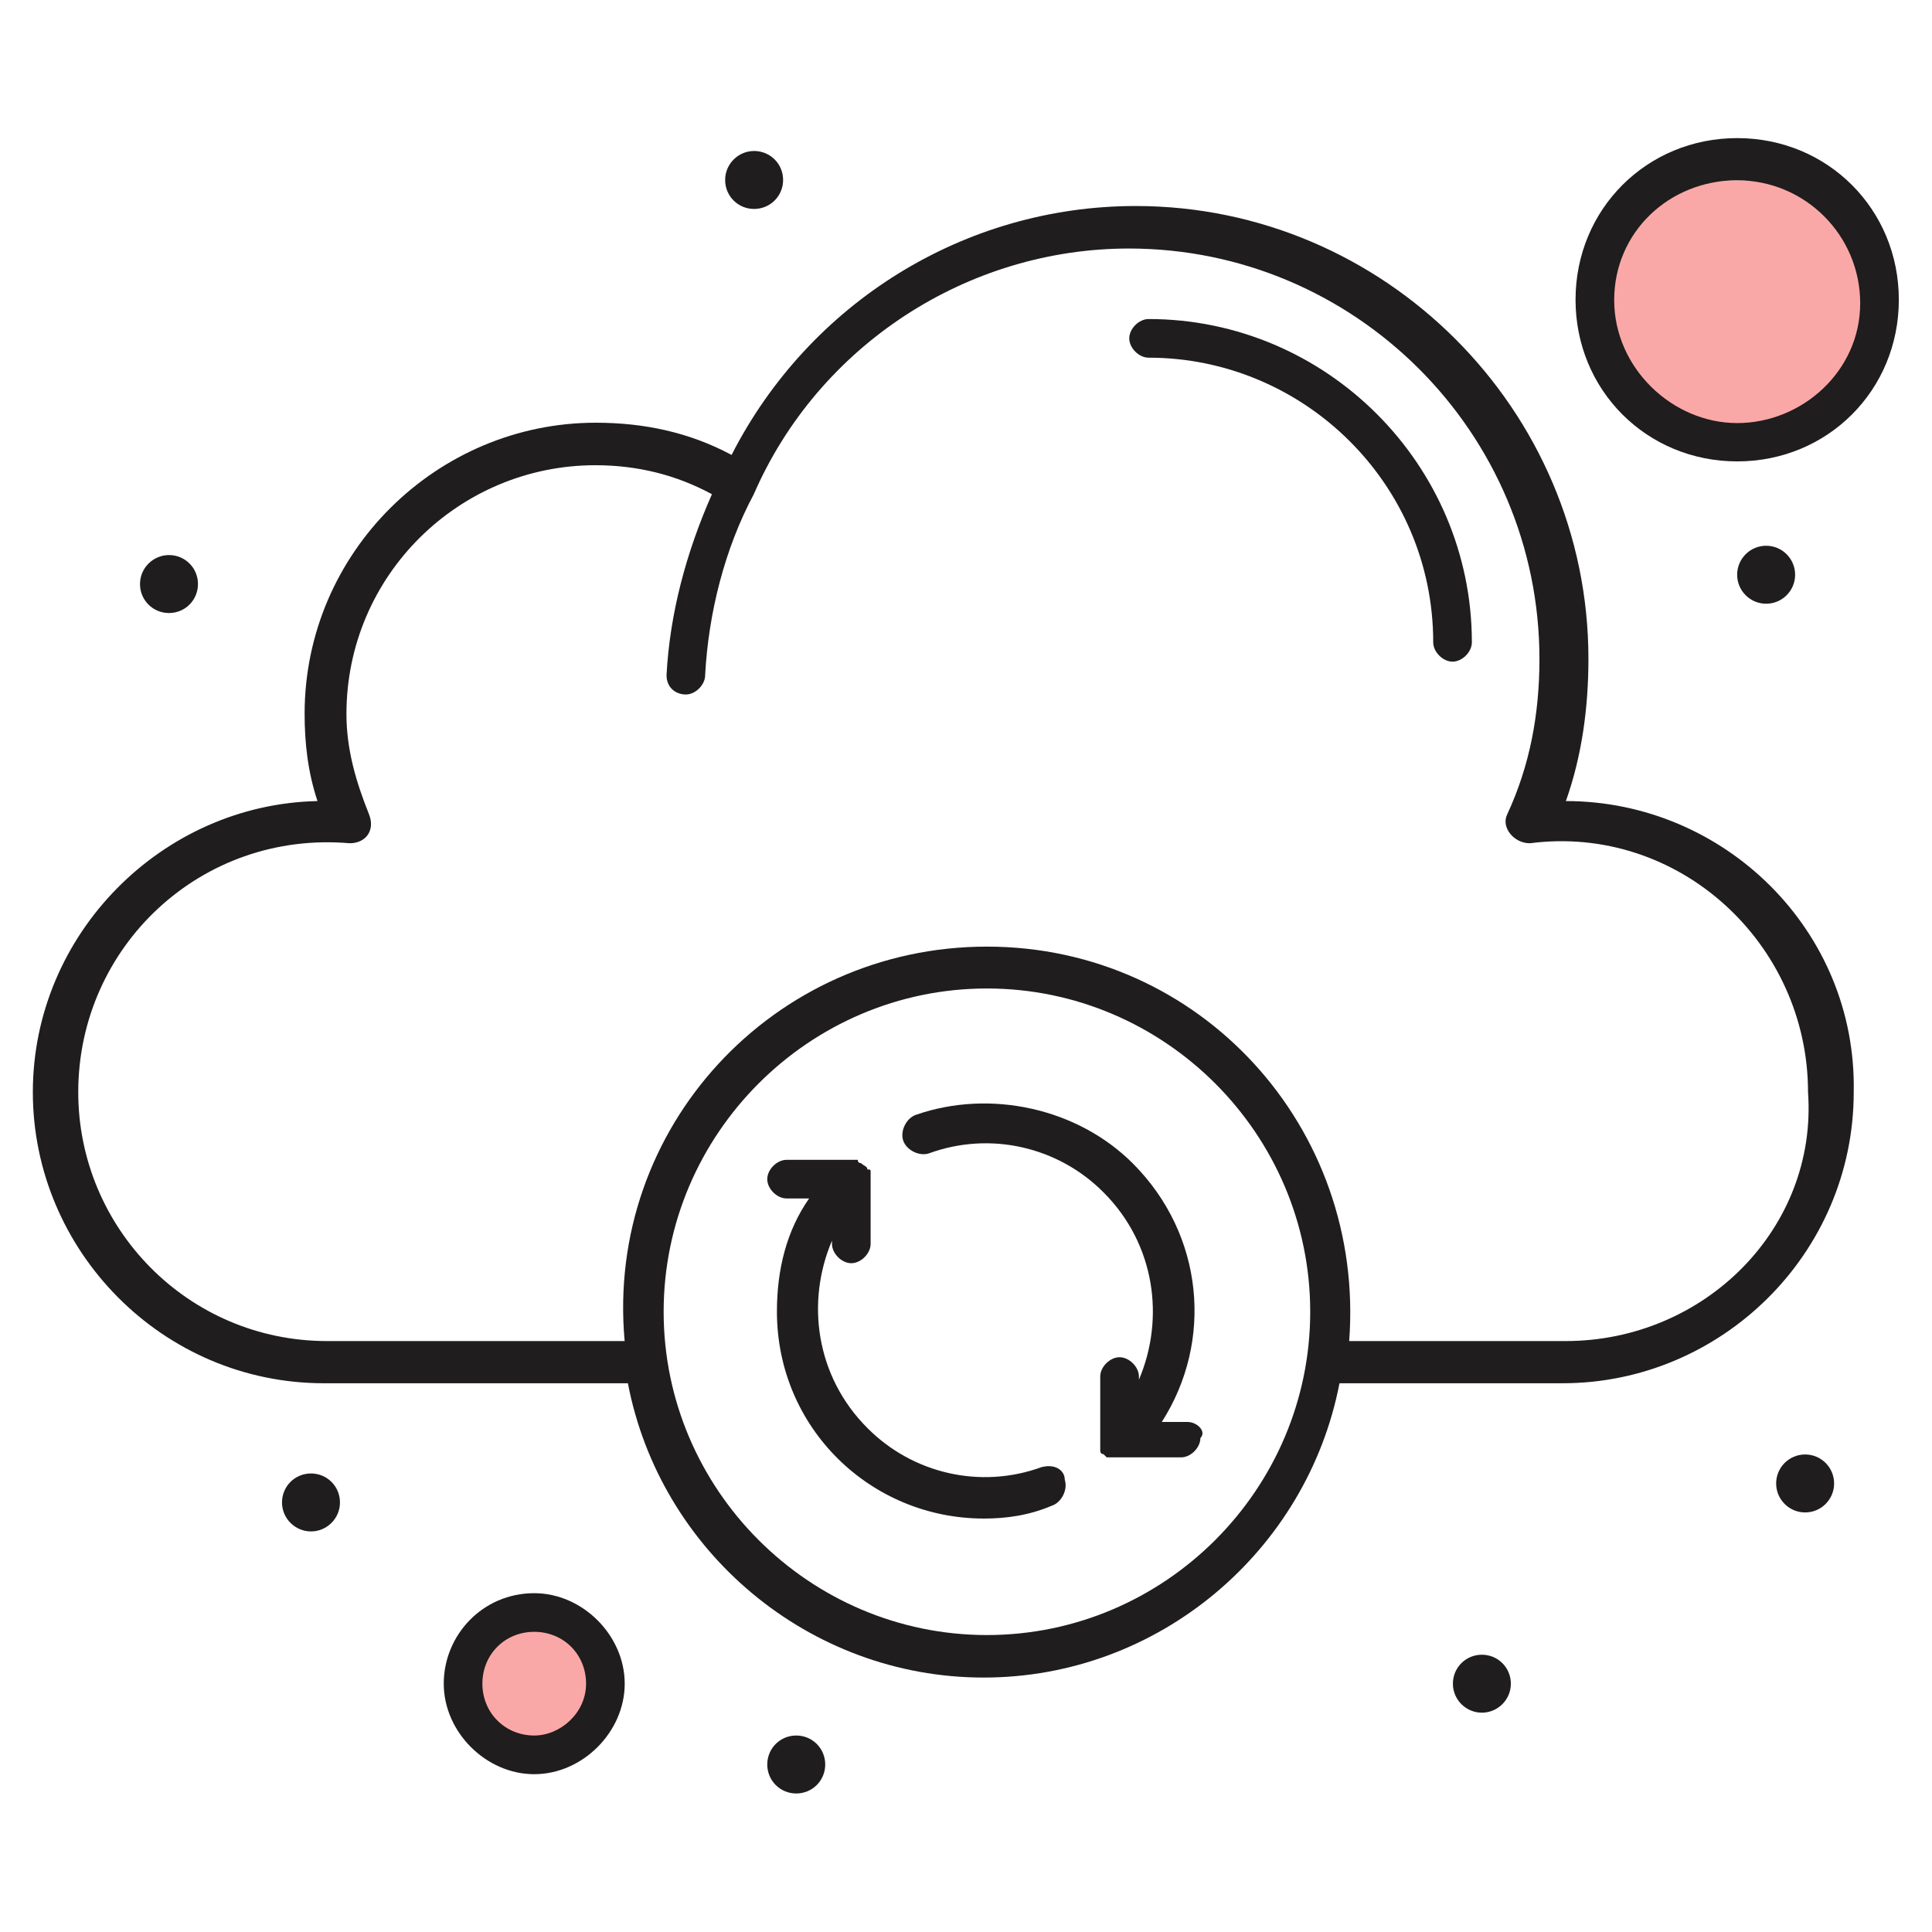<?xml version="1.0" encoding="UTF-8"?> <svg xmlns="http://www.w3.org/2000/svg" width="60" height="60" viewBox="0 0 60 60" fill="none"><path d="M16.5 50.5C17.619 50.5 18.5 51.381 18.5 52.5C18.5 53.619 17.619 54.5 16.5 54.5C15.381 54.5 14.5 53.619 14.5 52.5C14.5 51.381 15.381 50.5 16.5 50.5Z" fill="#FAA8A7"></path><path d="M54 5.6C56.518 5.6 58.5 7.362 58.5 9.6C58.5 11.838 56.518 13.6 54 13.6C51.482 13.6 49.5 11.838 49.5 9.6C49.5 7.362 51.482 5.6 54 5.6Z" fill="#FAA8A7"></path><path d="M16.591 49.478C14.981 49.478 13.781 50.788 13.781 52.288C13.781 53.788 15.091 55.099 16.591 55.099C18.091 55.099 19.401 53.788 19.401 52.288C19.401 50.788 18.091 49.478 16.591 49.478ZM16.591 53.898C15.691 53.898 14.981 53.199 14.981 52.288C14.981 51.379 15.681 50.678 16.591 50.678C17.501 50.678 18.201 51.379 18.201 52.288C18.201 53.199 17.401 53.898 16.591 53.898Z" fill="#1F1D1D"></path><path d="M23.419 4.689C23.919 4.689 24.32 5.089 24.32 5.589C24.32 6.089 23.919 6.489 23.419 6.489C22.919 6.489 22.52 6.089 22.52 5.589C22.52 5.089 22.93 4.689 23.419 4.689Z" fill="#1F1D1D"></path><path d="M54.849 18.749C55.346 18.749 55.749 18.346 55.749 17.849C55.749 17.352 55.346 16.949 54.849 16.949C54.352 16.949 53.949 17.352 53.949 17.849C53.949 18.346 54.352 18.749 54.849 18.749Z" fill="#1F1D1D"></path><path d="M56.06 46.97C56.557 46.97 56.96 46.567 56.96 46.07C56.96 45.573 56.557 45.17 56.06 45.17C55.563 45.17 55.16 45.573 55.16 46.07C55.16 46.567 55.563 46.97 56.06 46.97Z" fill="#1F1D1D"></path><path d="M46.021 51.389C46.521 51.389 46.921 51.789 46.921 52.289C46.921 52.789 46.511 53.189 46.021 53.189C45.531 53.189 45.121 52.789 45.121 52.289C45.121 51.789 45.521 51.389 46.021 51.389Z" fill="#1F1D1D"></path><path d="M24.728 53.898C25.228 53.898 25.628 54.298 25.628 54.798C25.628 55.298 25.228 55.698 24.728 55.698C24.228 55.698 23.828 55.298 23.828 54.798C23.828 54.298 24.228 53.898 24.728 53.898Z" fill="#1F1D1D"></path><path d="M9.658 45.76C10.158 45.76 10.558 46.16 10.558 46.66C10.558 47.16 10.148 47.56 9.658 47.56C9.168 47.56 8.758 47.16 8.758 46.66C8.758 46.16 9.158 45.76 9.658 45.76Z" fill="#1F1D1D"></path><path d="M5.248 17.238C5.748 17.238 6.148 17.638 6.148 18.138C6.148 18.638 5.748 19.038 5.248 19.038C4.748 19.038 4.348 18.638 4.348 18.138C4.348 17.638 4.758 17.238 5.248 17.238Z" fill="#1F1D1D"></path><path d="M48.63 24.878C49.13 23.468 49.33 21.968 49.33 20.458C49.33 12.728 42.999 6.398 35.27 6.398C29.95 6.398 25.13 9.408 22.72 14.128C21.41 13.428 20.009 13.128 18.5 13.128C13.579 13.128 9.46 17.148 9.46 22.168C9.46 23.068 9.56 23.978 9.86 24.878C5.04 24.978 1.02 28.998 1.02 33.918C1.02 38.838 5.04 42.958 10.059 42.958H19.5C20.5 48.178 25.119 52.098 30.549 52.098C35.98 52.098 40.59 48.178 41.599 42.958H48.529C53.45 42.958 57.569 38.938 57.569 33.918C57.669 28.898 53.55 24.878 48.63 24.878ZM30.649 50.778C25.13 50.778 20.61 46.258 20.61 40.738C20.61 35.218 25.13 30.698 30.649 30.698C36.169 30.698 40.69 35.218 40.69 40.738C40.69 46.258 36.169 50.778 30.649 50.778ZM48.63 41.648H41.9C42.4 35.018 37.279 29.398 30.649 29.398C24.02 29.398 18.799 35.018 19.399 41.648H10.159C5.84 41.648 2.43 38.138 2.43 33.918C2.43 29.398 6.25 25.788 10.86 26.188C11.36 26.188 11.659 25.788 11.46 25.288C11.059 24.288 10.759 23.278 10.759 22.178C10.759 17.858 14.27 14.448 18.489 14.448C19.799 14.448 21 14.748 22.11 15.348C21.309 17.158 20.799 19.068 20.7 20.968C20.7 21.368 21 21.568 21.299 21.568C21.599 21.568 21.899 21.268 21.899 20.968C22 19.058 22.5 17.048 23.41 15.348C25.419 10.728 30.04 7.718 35.059 7.718C42.09 7.718 47.809 13.438 47.809 20.468C47.809 22.178 47.51 23.778 46.809 25.288C46.609 25.688 47.01 26.188 47.51 26.188C52.13 25.588 56.15 29.298 56.15 33.918C56.45 38.138 52.94 41.648 48.62 41.648H48.63Z" fill="#1F1D1D"></path><path d="M32.358 45.559C30.448 46.26 28.338 45.76 26.938 44.349C25.328 42.739 25.028 40.429 25.838 38.529V38.63C25.838 38.929 26.138 39.23 26.438 39.23C26.738 39.23 27.038 38.929 27.038 38.63C27.038 36.319 27.038 36.52 27.038 36.419C27.038 36.319 27.038 36.319 26.938 36.319C26.938 36.219 26.838 36.219 26.738 36.12C26.672 36.12 26.638 36.086 26.638 36.02H24.428C24.128 36.02 23.828 36.319 23.828 36.62C23.828 36.919 24.128 37.219 24.428 37.219H25.128C24.428 38.219 24.128 39.429 24.128 40.73C24.128 44.349 27.038 47.16 30.558 47.16C31.258 47.16 31.968 47.059 32.668 46.76C32.968 46.66 33.168 46.26 33.068 45.959C33.068 45.66 32.768 45.459 32.368 45.559H32.358Z" fill="#1F1D1D"></path><path d="M36.88 44.16H36.08C37.69 41.65 37.389 38.34 35.179 36.13C33.469 34.419 30.759 33.819 28.45 34.62C28.149 34.719 27.95 35.12 28.049 35.419C28.149 35.719 28.549 35.919 28.849 35.819C30.759 35.12 32.87 35.62 34.27 37.029C35.88 38.639 36.179 40.95 35.37 42.849V42.749C35.37 42.45 35.069 42.15 34.77 42.15C34.469 42.15 34.169 42.45 34.169 42.749C34.169 45.059 34.169 44.859 34.169 44.959V45.059C34.169 45.059 34.169 45.16 34.27 45.16L34.37 45.26H34.469C34.569 45.26 34.37 45.26 36.679 45.26C36.98 45.26 37.279 44.959 37.279 44.66C37.479 44.459 37.179 44.16 36.88 44.16Z" fill="#1F1D1D"></path><path d="M53.95 14.329C56.76 14.329 58.97 12.119 58.97 9.309C58.97 6.499 56.76 4.289 53.95 4.289C51.14 4.289 48.93 6.499 48.93 9.309C48.93 12.119 51.14 14.329 53.95 14.329ZM53.95 5.599C56.06 5.599 57.77 7.309 57.77 9.419C57.77 11.529 55.96 13.139 53.95 13.139C51.94 13.139 50.13 11.429 50.13 9.319C50.13 7.209 51.84 5.599 53.95 5.599Z" fill="#1F1D1D"></path><path d="M35.67 9.908C35.37 9.908 35.07 10.208 35.07 10.508C35.07 10.808 35.37 11.108 35.67 11.108C40.49 11.108 44.51 15.028 44.51 19.948C44.51 20.248 44.81 20.548 45.11 20.548C45.41 20.548 45.71 20.248 45.71 19.948C45.71 14.428 41.19 9.908 35.67 9.908Z" fill="#1F1D1D"></path></svg> 